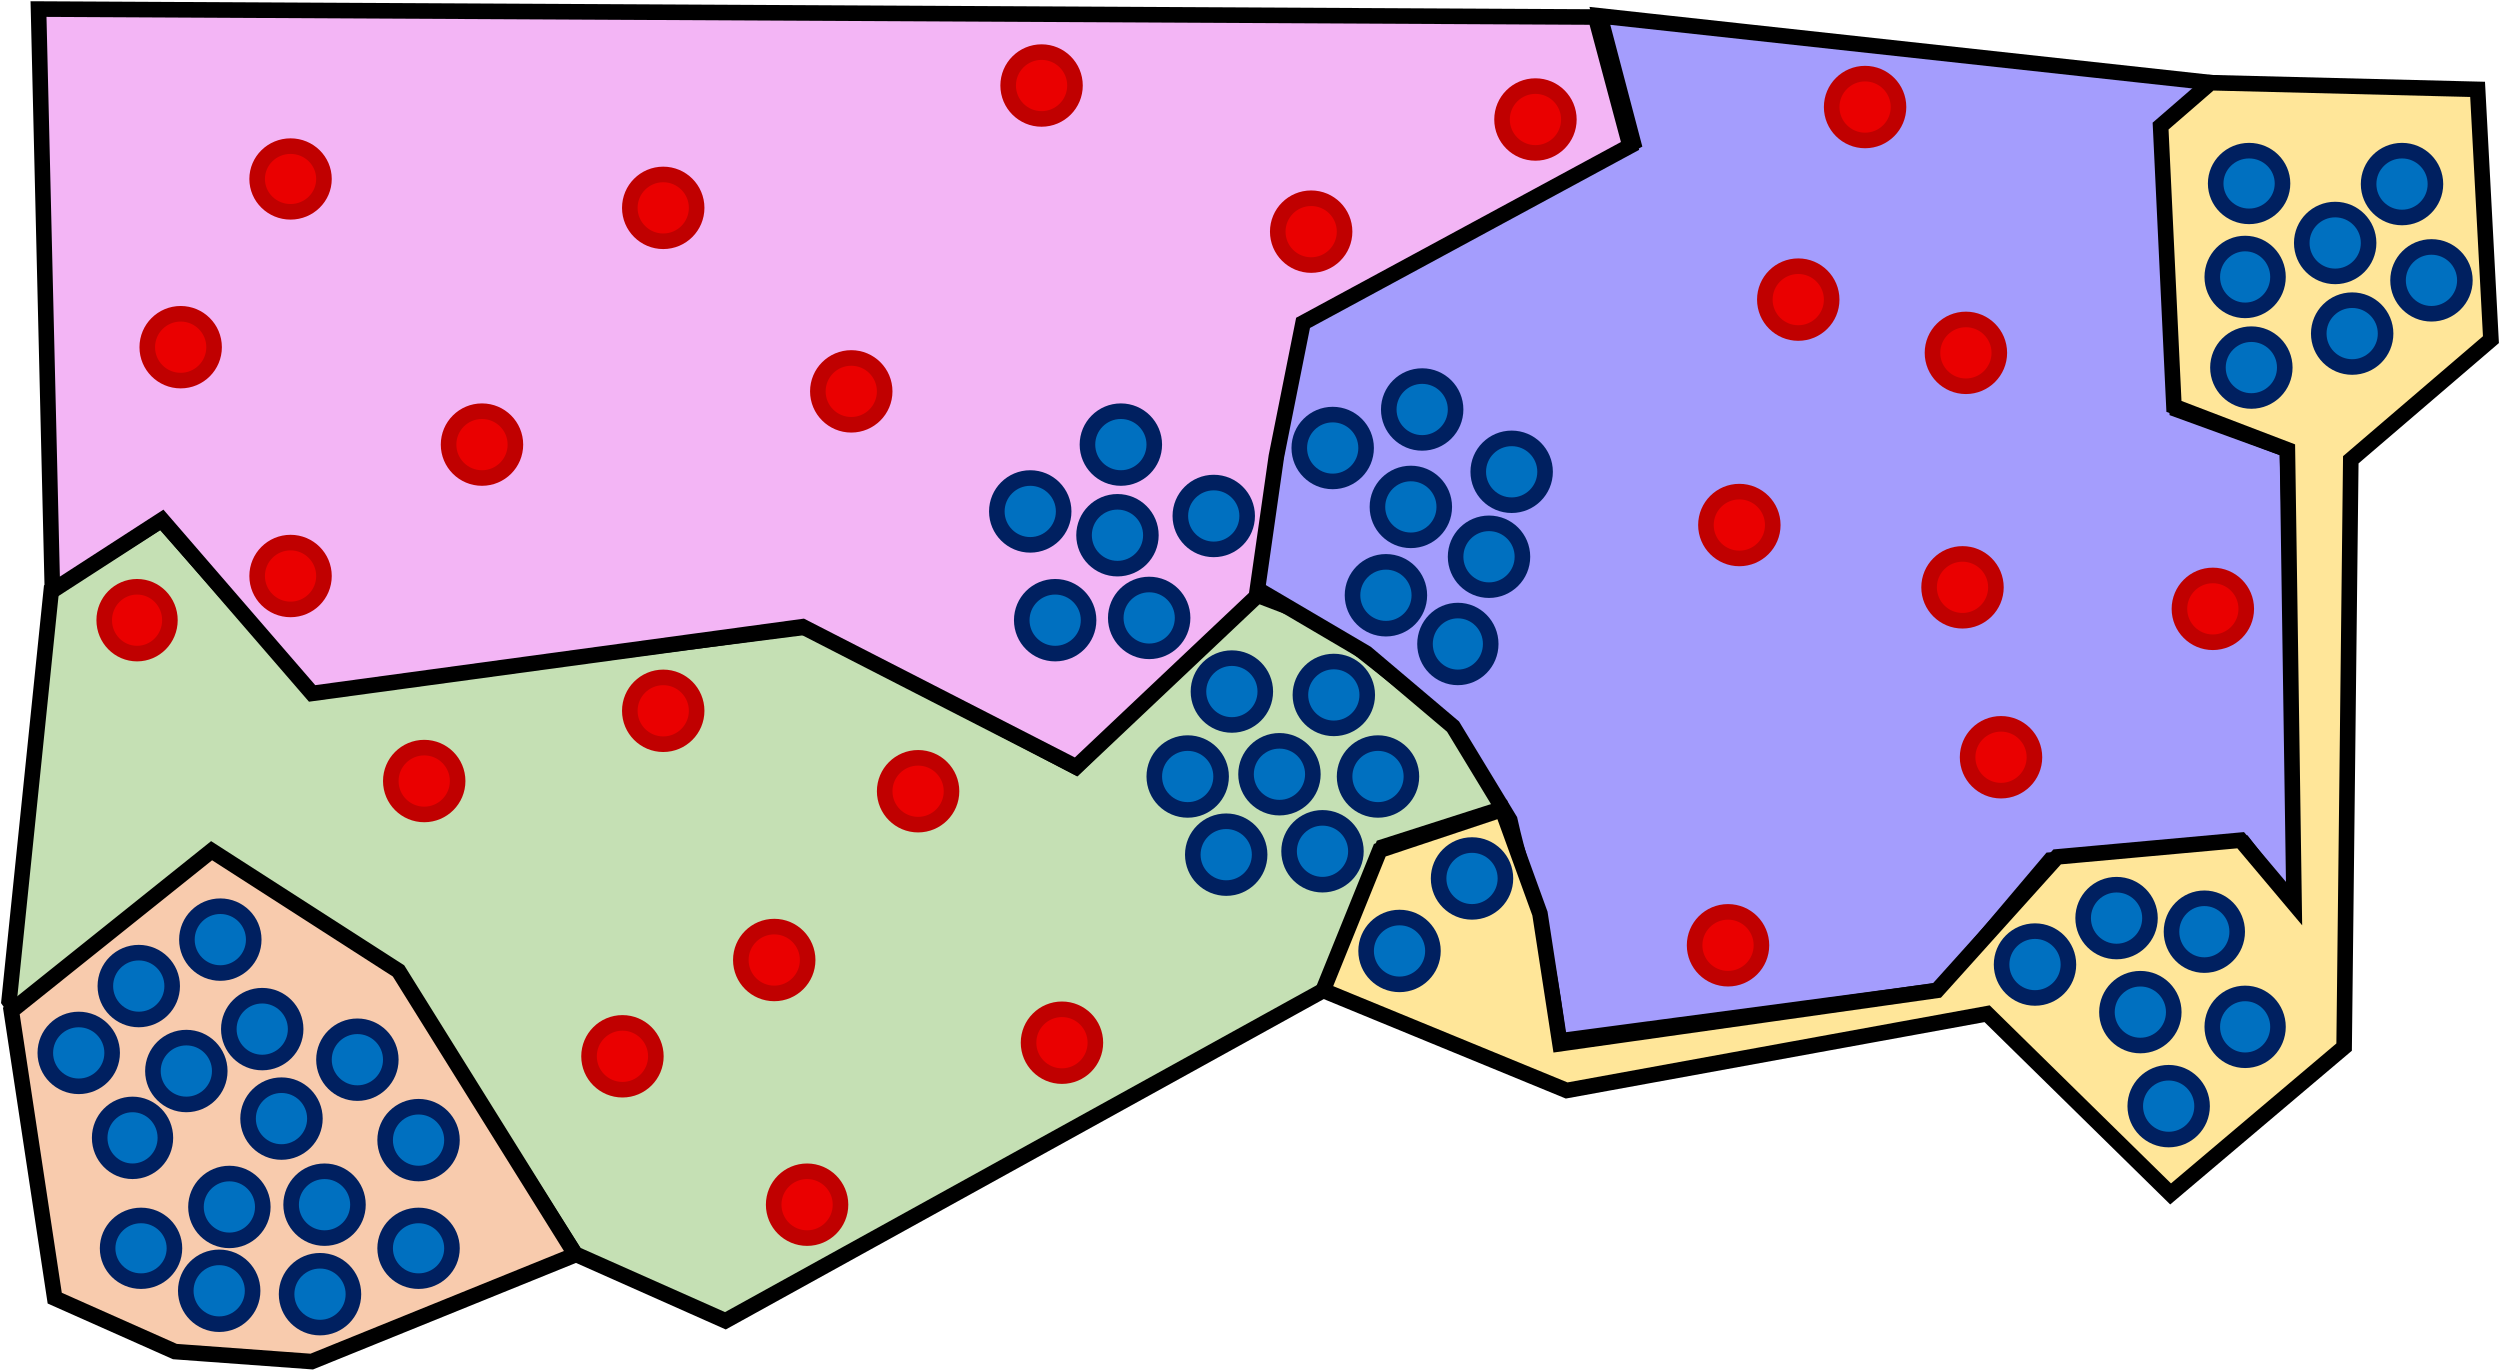 <svg width="2207" height="1210" xmlns="http://www.w3.org/2000/svg" xmlns:xlink="http://www.w3.org/1999/xlink" overflow="hidden"><defs><clipPath id="clip0"><rect x="977" y="525" width="2207" height="1210"/></clipPath></defs><g clip-path="url(#clip0)" transform="translate(-977 -525)"><path d="M2197.7 1272.69 2150.56 1396.42 1617.37 1691 1484.81 1632.08 1325.73 1381.69 1175.5 1290.37C1149.97 1250.11 1010.53 1449.11 985 1408.85L1022.31 1045.86 1119.53 984 1252.09 1134.24 1691.01 1078.27 1926.68 1201.99 2082.81 1048.81 2144.67 1072.38 2256.61 1160.75 2308 1237.34 2197.7 1272.69Z" stroke="#000000" stroke-width="13.75" stroke-miterlimit="8" fill="#C5E0B4" fill-rule="evenodd"/><path d="M2389.37 539 2928.46 597.915 2890.17 636.21 2899 886.598 2996.22 921.947 3008 1334.35 2957.92 1269.55 2787.06 1284.28 2689.85 1399.16 2353.04 1444C2339.78 1334.3 2324.23 1313.95 2309.83 1248.93L2259.75 1166.44 2183.16 1101.64 2083 1042.72 2124.24 810.009 2418.83 650.938 2389.37 539Z" stroke="#000000" stroke-width="13.75" stroke-miterlimit="8" fill="#A49DFD" fill-rule="evenodd"/><path d="M2086.1 1051.7 2103.78 927.916 2127.34 810.031 2416 653.833 2385.56 540.04 1011 533 1023.27 1046.46 1119.98 983.912 1252.53 1137.16 1685.52 1078.22 1927.05 1202 2086.1 1051.7Z" stroke="#000000" stroke-width="13.75" stroke-miterlimit="8" fill="#F3B5F5" fill-rule="evenodd"/><path d="M2928.56 598 3164.22 603.892 3176 824.838 3052.28 930.892 3046.39 1449.38 2893.21 1579 2731.2 1419.92 2360.04 1487.68 2145 1399.3 2195.08 1275.57 2303.09 1239.56 2336.47 1331.54 2354.15 1446.43 2687.01 1399.3 2793.06 1281.46 2955.07 1266.73 3002.2 1322.7 2996.31 922.054 2896.16 883.757 2884.37 636.297 2928.56 598Z" stroke="#000000" stroke-width="13.75" stroke-miterlimit="8" fill="#FFE699" fill-rule="evenodd"/><path d="M1328.82 1382.12 1163.8 1276 987 1417.49 1025.31 1670.99 1131.39 1718.16 1252.21 1727 1485 1632.67 1328.82 1382.12Z" stroke="#000000" stroke-width="13.75" stroke-miterlimit="8" fill="#F8CBAD" fill-rule="evenodd"/><path d="M1142 1354.5C1142 1338.21 1155.21 1325 1171.5 1325 1187.79 1325 1201 1338.21 1201 1354.5 1201 1370.79 1187.79 1384 1171.5 1384 1155.21 1384 1142 1370.79 1142 1354.5Z" stroke="#002060" stroke-width="13.75" stroke-miterlimit="8" fill="#0070C0" fill-rule="evenodd"/><path d="M1204 1033.5C1204 1017.21 1217.21 1004 1233.5 1004 1249.79 1004 1263 1017.21 1263 1033.5 1263 1049.79 1249.79 1063 1233.5 1063 1217.21 1063 1204 1049.79 1204 1033.5Z" stroke="#C00000" stroke-width="13.75" stroke-miterlimit="8" fill="#EA0000" fill-rule="evenodd"/><path d="M2235 1093.5C2235 1077.21 2247.98 1064 2264 1064 2280.02 1064 2293 1077.21 2293 1093.5 2293 1109.79 2280.02 1123 2264 1123 2247.98 1123 2235 1109.79 2235 1093.5Z" stroke="#002060" stroke-width="13.75" stroke-miterlimit="8" fill="#0070C0" fill-rule="evenodd"/><path d="M2125 1138.5C2125 1122.21 2138.21 1109 2154.5 1109 2170.79 1109 2184 1122.21 2184 1138.5 2184 1154.79 2170.79 1168 2154.5 1168 2138.21 1168 2125 1154.79 2125 1138.5Z" stroke="#002060" stroke-width="13.75" stroke-miterlimit="8" fill="#0070C0" fill-rule="evenodd"/><path d="M3009 739.5C3009 723.207 3022.21 710 3038.5 710 3054.79 710 3068 723.207 3068 739.5 3068 755.792 3054.79 769 3038.5 769 3022.21 769 3009 755.792 3009 739.5Z" stroke="#002060" stroke-width="13.75" stroke-miterlimit="8" fill="#0070C0" fill-rule="evenodd"/><path d="M2019 980.5C2019 964.208 2032.21 951 2048.5 951 2064.79 951 2078 964.208 2078 980.5 2078 996.792 2064.79 1010 2048.5 1010 2032.21 1010 2019 996.792 2019 980.5Z" stroke="#002060" stroke-width="13.75" stroke-miterlimit="8" fill="#0070C0" fill-rule="evenodd"/><path d="M2164 1210.5C2164 1194.21 2177.21 1181 2193.5 1181 2209.79 1181 2223 1194.21 2223 1210.5 2223 1226.79 2209.79 1240 2193.5 1240 2177.21 1240 2164 1226.79 2164 1210.5Z" stroke="#002060" stroke-width="13.75" stroke-miterlimit="8" fill="#0070C0" fill-rule="evenodd"/><path d="M1533 1152.5C1533 1136.21 1546.21 1123 1562.5 1123 1578.79 1123 1592 1136.21 1592 1152.5 1592 1168.79 1578.79 1182 1562.5 1182 1546.21 1182 1533 1168.79 1533 1152.5Z" stroke="#C00000" stroke-width="13.75" stroke-miterlimit="8" fill="#EA0000" fill-rule="evenodd"/><path d="M2124 920.5C2124 904.208 2137.21 891 2153.5 891 2169.79 891 2183 904.208 2183 920.5 2183 936.792 2169.79 950 2153.5 950 2137.21 950 2124 936.792 2124 920.5Z" stroke="#002060" stroke-width="13.75" stroke-miterlimit="8" fill="#0070C0" fill-rule="evenodd"/><path d="M2171 1050.5C2171 1034.21 2184.21 1021 2200.5 1021 2216.79 1021 2230 1034.21 2230 1050.5 2230 1066.79 2216.79 1080 2200.5 1080 2184.21 1080 2171 1066.79 2171 1050.5Z" stroke="#002060" stroke-width="13.75" stroke-miterlimit="8" fill="#0070C0" fill-rule="evenodd"/><path d="M1263 1460.5C1263 1444.21 1276.21 1431 1292.5 1431 1308.79 1431 1322 1444.21 1322 1460.5 1322 1476.79 1308.79 1490 1292.5 1490 1276.21 1490 1263 1476.79 1263 1460.5Z" stroke="#002060" stroke-width="13.75" stroke-miterlimit="8" fill="#0070C0" fill-rule="evenodd"/><path d="M1699 870.5C1699 854.208 1712.21 841 1728.5 841 1744.79 841 1758 854.208 1758 870.5 1758 886.792 1744.79 900 1728.5 900 1712.21 900 1699 886.792 1699 870.5Z" stroke="#C00000" stroke-width="13.75" stroke-miterlimit="8" fill="#EA0000" fill-rule="evenodd"/><path d="M1196 1512.5C1196 1496.21 1209.21 1483 1225.5 1483 1241.79 1483 1255 1496.21 1255 1512.5 1255 1528.79 1241.79 1542 1225.5 1542 1209.21 1542 1196 1528.79 1196 1512.5Z" stroke="#002060" stroke-width="13.75" stroke-miterlimit="8" fill="#0070C0" fill-rule="evenodd"/><path d="M2683 836.5C2683 820.208 2696.21 807 2712.5 807 2728.79 807 2742 820.208 2742 836.5 2742 852.792 2728.79 866 2712.5 866 2696.21 866 2683 852.792 2683 836.5Z" stroke="#C00000" stroke-width="13.75" stroke-miterlimit="8" fill="#EA0000" fill-rule="evenodd"/><path d="M2115 1276.5C2115 1260.21 2128.21 1247 2144.5 1247 2160.79 1247 2174 1260.21 2174 1276.5 2174 1292.79 2160.79 1306 2144.5 1306 2128.21 1306 2115 1292.79 2115 1276.5Z" stroke="#002060" stroke-width="13.75" stroke-miterlimit="8" fill="#0070C0" fill-rule="evenodd"/><path d="M1107 831.5C1107 815.208 1120.21 802 1136.5 802 1152.79 802 1166 815.208 1166 831.5 1166 847.792 1152.79 861 1136.5 861 1120.21 861 1107 847.792 1107 831.5Z" stroke="#C00000" stroke-width="13.75" stroke-miterlimit="8" fill="#EA0000" fill-rule="evenodd"/><path d="M1879 1072.5C1879 1056.21 1892.21 1043 1908.5 1043 1924.79 1043 1938 1056.21 1938 1072.5 1938 1088.79 1924.79 1102 1908.5 1102 1892.21 1102 1879 1088.79 1879 1072.5Z" stroke="#002060" stroke-width="13.75" stroke-miterlimit="8" fill="#0070C0" fill-rule="evenodd"/><path d="M2714 1193.5C2714 1177.21 2727.21 1164 2743.5 1164 2759.79 1164 2773 1177.21 2773 1193.5 2773 1209.79 2759.79 1223 2743.5 1223 2727.21 1223 2714 1209.79 2714 1193.5Z" stroke="#C00000" stroke-width="13.75" stroke-miterlimit="8" fill="#EA0000" fill-rule="evenodd"/><path d="M2262 1016.5C2262 1000.21 2275.21 987 2291.5 987 2307.79 987 2321 1000.21 2321 1016.5 2321 1032.79 2307.79 1046 2291.5 1046 2275.21 1046 2262 1032.79 2262 1016.5Z" stroke="#002060" stroke-width="13.75" stroke-miterlimit="8" fill="#0070C0" fill-rule="evenodd"/><path d="M2483 988.5C2483 972.208 2496.21 959 2512.5 959 2528.79 959 2542 972.208 2542 988.5 2542 1004.79 2528.79 1018 2512.5 1018 2496.21 1018 2483 1004.79 2483 988.5Z" stroke="#C00000" stroke-width="13.75" stroke-miterlimit="8" fill="#EA0000" fill-rule="evenodd"/><path d="M1996 1210.5C1996 1194.21 2009.21 1181 2025.5 1181 2041.79 1181 2055 1194.21 2055 1210.5 2055 1226.79 2041.79 1240 2025.5 1240 2009.21 1240 1996 1226.79 1996 1210.5Z" stroke="#002060" stroke-width="13.75" stroke-miterlimit="8" fill="#0070C0" fill-rule="evenodd"/><path d="M1204 683C1204 666.984 1217.21 654 1233.5 654 1249.79 654 1263 666.984 1263 683 1263 699.016 1249.79 712 1233.5 712 1217.21 712 1204 699.016 1204 683Z" stroke="#C00000" stroke-width="13.75" stroke-miterlimit="8" fill="#EA0000" fill-rule="evenodd"/><path d="M2203 886.5C2203 870.208 2216.21 857 2232.5 857 2248.79 857 2262 870.208 2262 886.5 2262 902.792 2248.79 916 2232.5 916 2216.21 916 2203 902.792 2203 886.5Z" stroke="#002060" stroke-width="13.75" stroke-miterlimit="8" fill="#0070C0" fill-rule="evenodd"/><path d="M2473 1359.5C2473 1343.21 2486.21 1330 2502.5 1330 2518.79 1330 2532 1343.21 2532 1359.5 2532 1375.79 2518.79 1389 2502.5 1389 2486.21 1389 2473 1375.79 2473 1359.5Z" stroke="#C00000" stroke-width="13.75" stroke-miterlimit="8" fill="#EA0000" fill-rule="evenodd"/><path d="M2035 1135.5C2035 1119.21 2048.21 1106 2064.5 1106 2080.79 1106 2094 1119.21 2094 1135.5 2094 1151.79 2080.79 1165 2064.5 1165 2048.21 1165 2035 1151.79 2035 1135.5Z" stroke="#002060" stroke-width="13.75" stroke-miterlimit="8" fill="#0070C0" fill-rule="evenodd"/><path d="M1660 1588.5C1660 1572.21 1673.21 1559 1689.5 1559 1705.79 1559 1719 1572.21 1719 1588.5 1719 1604.79 1705.79 1618 1689.5 1618 1673.21 1618 1660 1604.79 1660 1588.5Z" stroke="#C00000" stroke-width="13.75" stroke-miterlimit="8" fill="#EA0000" fill-rule="evenodd"/><path d="M2077 1208.5C2077 1192.21 2090.21 1179 2106.5 1179 2122.79 1179 2136 1192.21 2136 1208.5 2136 1224.79 2122.79 1238 2106.5 1238 2090.21 1238 2077 1224.79 2077 1208.5Z" stroke="#002060" stroke-width="13.75" stroke-miterlimit="8" fill="#0070C0" fill-rule="evenodd"/><path d="M1885 1445.5C1885 1429.21 1898.21 1416 1914.5 1416 1930.79 1416 1944 1429.21 1944 1445.5 1944 1461.79 1930.79 1475 1914.5 1475 1898.21 1475 1885 1461.79 1885 1445.5Z" stroke="#C00000" stroke-width="13.75" stroke-miterlimit="8" fill="#EA0000" fill-rule="evenodd"/><path d="M2282 941.5C2282 925.208 2295.21 912 2311.5 912 2327.79 912 2341 925.208 2341 941.5 2341 957.792 2327.79 971 2311.5 971 2295.21 971 2282 957.792 2282 941.5Z" stroke="#002060" stroke-width="13.75" stroke-miterlimit="8" fill="#0070C0" fill-rule="evenodd"/><path d="M2105 729.5C2105 713.208 2118.21 700 2134.5 700 2150.79 700 2164 713.208 2164 729.5 2164 745.792 2150.79 759 2134.5 759 2118.21 759 2105 745.792 2105 729.5Z" stroke="#C00000" stroke-width="13.75" stroke-miterlimit="8" fill="#EA0000" fill-rule="evenodd"/><path d="M2030 1279.5C2030 1263.21 2043.21 1250 2059.5 1250 2075.79 1250 2089 1263.21 2089 1279.5 2089 1295.79 2075.79 1309 2059.5 1309 2043.21 1309 2030 1295.79 2030 1279.5Z" stroke="#002060" stroke-width="13.75" stroke-miterlimit="8" fill="#0070C0" fill-rule="evenodd"/><path d="M1069 1072.5C1069 1056.21 1081.98 1043 1098 1043 1114.02 1043 1127 1056.21 1127 1072.5 1127 1088.79 1114.02 1102 1098 1102 1081.98 1102 1069 1088.79 1069 1072.5Z" stroke="#C00000" stroke-width="13.75" stroke-miterlimit="8" fill="#EA0000" fill-rule="evenodd"/><path d="M1934 997.5C1934 981.208 1947.21 968 1963.5 968 1979.79 968 1993 981.208 1993 997.5 1993 1013.79 1979.79 1027 1963.5 1027 1947.21 1027 1934 1013.79 1934 997.5Z" stroke="#002060" stroke-width="13.75" stroke-miterlimit="8" fill="#0070C0" fill-rule="evenodd"/><path d="M2901 1062.5C2901 1046.21 2914.21 1033 2930.5 1033 2946.79 1033 2960 1046.21 2960 1062.5 2960 1078.79 2946.79 1092 2930.5 1092 2914.21 1092 2901 1078.79 2901 1062.5Z" stroke="#C00000" stroke-width="13.75" stroke-miterlimit="8" fill="#EA0000" fill-rule="evenodd"/><path d="M1497 1457.5C1497 1441.21 1510.21 1428 1526.5 1428 1542.79 1428 1556 1441.21 1556 1457.5 1556 1473.79 1542.79 1487 1526.5 1487 1510.21 1487 1497 1473.79 1497 1457.5Z" stroke="#C00000" stroke-width="13.75" stroke-miterlimit="8" fill="#EA0000" fill-rule="evenodd"/><path d="M1631 1372.5C1631 1356.21 1644.21 1343 1660.5 1343 1676.79 1343 1690 1356.21 1690 1372.5 1690 1388.79 1676.79 1402 1660.5 1402 1644.21 1402 1631 1388.79 1631 1372.5Z" stroke="#C00000" stroke-width="13.75" stroke-miterlimit="8" fill="#EA0000" fill-rule="evenodd"/><path d="M1322 1214.5C1322 1198.21 1335.21 1185 1351.5 1185 1367.79 1185 1381 1198.21 1381 1214.5 1381 1230.79 1367.79 1244 1351.5 1244 1335.21 1244 1322 1230.79 1322 1214.5Z" stroke="#C00000" stroke-width="13.75" stroke-miterlimit="8" fill="#EA0000" fill-rule="evenodd"/><path d="M2193 972.5C2193 956.208 2206.21 943 2222.5 943 2238.79 943 2252 956.208 2252 972.5 2252 988.792 2238.79 1002 2222.5 1002 2206.21 1002 2193 988.792 2193 972.5Z" stroke="#002060" stroke-width="13.75" stroke-miterlimit="8" fill="#0070C0" fill-rule="evenodd"/><path d="M1758 1223.5C1758 1207.21 1771.21 1194 1787.5 1194 1803.79 1194 1817 1207.21 1817 1223.5 1817 1239.79 1803.79 1253 1787.5 1253 1771.21 1253 1758 1239.79 1758 1223.5Z" stroke="#C00000" stroke-width="13.75" stroke-miterlimit="8" fill="#EA0000" fill-rule="evenodd"/><path d="M1179 1433.5C1179 1417.21 1192.21 1404 1208.5 1404 1224.79 1404 1238 1417.21 1238 1433.5 1238 1449.79 1224.79 1463 1208.5 1463 1192.21 1463 1179 1449.79 1179 1433.5Z" stroke="#002060" stroke-width="13.75" stroke-miterlimit="8" fill="#0070C0" fill-rule="evenodd"/><path d="M1937 917.5C1937 901.208 1950.21 888 1966.5 888 1982.79 888 1996 901.208 1996 917.5 1996 933.792 1982.79 947 1966.5 947 1950.21 947 1937 933.792 1937 917.5Z" stroke="#002060" stroke-width="13.75" stroke-miterlimit="8" fill="#0070C0" fill-rule="evenodd"/><path d="M2680 1043.5C2680 1027.21 2693.21 1014 2709.5 1014 2725.79 1014 2739 1027.21 2739 1043.5 2739 1059.79 2725.79 1073 2709.5 1073 2693.21 1073 2680 1059.79 2680 1043.5Z" stroke="#C00000" stroke-width="13.75" stroke-miterlimit="8" fill="#EA0000" fill-rule="evenodd"/><path d="M1857 976.5C1857 960.208 1870.21 947 1886.5 947 1902.79 947 1916 960.208 1916 976.5 1916 992.793 1902.79 1006 1886.5 1006 1870.21 1006 1857 992.793 1857 976.5Z" stroke="#002060" stroke-width="13.75" stroke-miterlimit="8" fill="#0070C0" fill-rule="evenodd"/><path d="M1962 1070.5C1962 1054.21 1975.21 1041 1991.5 1041 2007.79 1041 2021 1054.21 2021 1070.5 2021 1086.79 2007.79 1100 1991.5 1100 1975.21 1100 1962 1086.79 1962 1070.5Z" stroke="#002060" stroke-width="13.75" stroke-miterlimit="8" fill="#0070C0" fill-rule="evenodd"/><path d="M1373 917.5C1373 901.208 1386.21 888 1402.5 888 1418.79 888 1432 901.208 1432 917.5 1432 933.792 1418.79 947 1402.5 947 1386.21 947 1373 933.792 1373 917.5Z" stroke="#C00000" stroke-width="13.75" stroke-miterlimit="8" fill="#EA0000" fill-rule="evenodd"/><path d="M2303 630.5C2303 614.208 2316.21 601 2332.5 601 2348.79 601 2362 614.208 2362 630.5 2362 646.792 2348.79 660 2332.5 660 2316.21 660 2303 646.792 2303 630.5Z" stroke="#C00000" stroke-width="13.75" stroke-miterlimit="8" fill="#EA0000" fill-rule="evenodd"/><path d="M2535 789.5C2535 773.208 2548.21 760 2564.5 760 2580.79 760 2594 773.208 2594 789.5 2594 805.793 2580.79 819 2564.5 819 2548.21 819 2535 805.793 2535 789.5Z" stroke="#C00000" stroke-width="13.75" stroke-miterlimit="8" fill="#EA0000" fill-rule="evenodd"/><path d="M2594 619.5C2594 603.208 2607.21 590 2623.5 590 2639.79 590 2653 603.208 2653 619.5 2653 635.792 2639.79 649 2623.5 649 2607.21 649 2594 635.792 2594 619.5Z" stroke="#C00000" stroke-width="13.75" stroke-miterlimit="8" fill="#EA0000" fill-rule="evenodd"/><path d="M1533 708.5C1533 692.208 1546.21 679 1562.5 679 1578.79 679 1592 692.208 1592 708.5 1592 724.792 1578.79 738 1562.5 738 1546.21 738 1533 724.792 1533 708.5Z" stroke="#C00000" stroke-width="13.75" stroke-miterlimit="8" fill="#EA0000" fill-rule="evenodd"/><path d="M1867 600.5C1867 584.208 1880.21 571 1896.5 571 1912.79 571 1926 584.208 1926 600.5 1926 616.792 1912.79 630 1896.5 630 1880.21 630 1867 616.792 1867 600.5Z" stroke="#C00000" stroke-width="13.75" stroke-miterlimit="8" fill="#EA0000" fill-rule="evenodd"/><path d="M2837 1418.5C2837 1402.21 2850.21 1389 2866.5 1389 2882.79 1389 2896 1402.21 2896 1418.5 2896 1434.79 2882.79 1448 2866.5 1448 2850.21 1448 2837 1434.79 2837 1418.5Z" stroke="#002060" stroke-width="13.75" stroke-miterlimit="8" fill="#0070C0" fill-rule="evenodd"/><path d="M1112 1470.5C1112 1454.21 1125.21 1441 1141.5 1441 1157.79 1441 1171 1454.21 1171 1470.5 1171 1486.79 1157.79 1500 1141.5 1500 1125.21 1500 1112 1486.79 1112 1470.5Z" stroke="#002060" stroke-width="13.75" stroke-miterlimit="8" fill="#0070C0" fill-rule="evenodd"/><path d="M1150 1590.5C1150 1574.21 1163.21 1561 1179.5 1561 1195.79 1561 1209 1574.21 1209 1590.5 1209 1606.79 1195.79 1620 1179.5 1620 1163.21 1620 1150 1606.79 1150 1590.5Z" stroke="#002060" stroke-width="13.75" stroke-miterlimit="8" fill="#0070C0" fill-rule="evenodd"/><path d="M2930 1431.5C2930 1415.21 2942.98 1402 2959 1402 2975.02 1402 2988 1415.21 2988 1431.5 2988 1447.79 2975.02 1461 2959 1461 2942.98 1461 2930 1447.79 2930 1431.5Z" stroke="#002060" stroke-width="13.75" stroke-miterlimit="8" fill="#0070C0" fill-rule="evenodd"/><path d="M2935 849.5C2935 833.207 2948.21 820 2964.5 820 2980.79 820 2994 833.207 2994 849.5 2994 865.792 2980.79 879 2964.5 879 2948.21 879 2935 865.792 2935 849.5Z" stroke="#002060" stroke-width="13.75" stroke-miterlimit="8" fill="#0070C0" fill-rule="evenodd"/><path d="M1141 1664.5C1141 1648.21 1154.21 1635 1170.5 1635 1186.79 1635 1200 1648.21 1200 1664.5 1200 1680.79 1186.79 1694 1170.5 1694 1154.21 1694 1141 1680.79 1141 1664.5Z" stroke="#002060" stroke-width="13.75" stroke-miterlimit="8" fill="#0070C0" fill-rule="evenodd"/><path d="M1017 1454.5C1017 1438.21 1030.21 1425 1046.5 1425 1062.79 1425 1076 1438.21 1076 1454.5 1076 1470.79 1062.79 1484 1046.5 1484 1030.21 1484 1017 1470.79 1017 1454.5Z" stroke="#002060" stroke-width="13.75" stroke-miterlimit="8" fill="#0070C0" fill-rule="evenodd"/><path d="M1065 1529.5C1065 1513.21 1077.98 1500 1094 1500 1110.02 1500 1123 1513.21 1123 1529.5 1123 1545.79 1110.02 1559 1094 1559 1077.98 1559 1065 1545.79 1065 1529.5Z" stroke="#002060" stroke-width="13.75" stroke-miterlimit="8" fill="#0070C0" fill-rule="evenodd"/><path d="M2862 1501.5C2862 1485.21 2875.21 1472 2891.5 1472 2907.79 1472 2921 1485.21 2921 1501.5 2921 1517.79 2907.79 1531 2891.5 1531 2875.21 1531 2862 1517.79 2862 1501.5Z" stroke="#002060" stroke-width="13.75" stroke-miterlimit="8" fill="#0070C0" fill-rule="evenodd"/><path d="M2183 1364.5C2183 1348.21 2196.21 1335 2212.5 1335 2228.79 1335 2242 1348.21 2242 1364.5 2242 1380.79 2228.79 1394 2212.5 1394 2196.21 1394 2183 1380.79 2183 1364.5Z" stroke="#002060" stroke-width="13.75" stroke-miterlimit="8" fill="#0070C0" fill-rule="evenodd"/><path d="M1230 1667.5C1230 1651.21 1243.21 1638 1259.5 1638 1275.79 1638 1289 1651.21 1289 1667.5 1289 1683.79 1275.79 1697 1259.5 1697 1243.21 1697 1230 1683.79 1230 1667.5Z" stroke="#002060" stroke-width="13.75" stroke-miterlimit="8" fill="#0070C0" fill-rule="evenodd"/><path d="M3094 772.5C3094 756.207 3107.21 743 3123.5 743 3139.79 743 3153 756.207 3153 772.5 3153 788.792 3139.79 802 3123.5 802 3107.21 802 3094 788.792 3094 772.5Z" stroke="#002060" stroke-width="13.75" stroke-miterlimit="8" fill="#0070C0" fill-rule="evenodd"/><path d="M3068 687.5C3068 671.208 3081.21 658 3097.5 658 3113.79 658 3127 671.208 3127 687.5 3127 703.792 3113.79 717 3097.5 717 3081.21 717 3068 703.792 3068 687.5Z" stroke="#002060" stroke-width="13.75" stroke-miterlimit="8" fill="#0070C0" fill-rule="evenodd"/><path d="M1317 1627C1317 1610.98 1330.21 1598 1346.5 1598 1362.79 1598 1376 1610.98 1376 1627 1376 1643.02 1362.79 1656 1346.5 1656 1330.21 1656 1317 1643.02 1317 1627Z" stroke="#002060" stroke-width="13.75" stroke-miterlimit="8" fill="#0070C0" fill-rule="evenodd"/><path d="M2933 687C2933 670.984 2946.21 658 2962.5 658 2978.79 658 2992 670.984 2992 687 2992 703.016 2978.79 716 2962.5 716 2946.21 716 2933 703.016 2933 687Z" stroke="#002060" stroke-width="13.75" stroke-miterlimit="8" fill="#0070C0" fill-rule="evenodd"/><path d="M1317 1531.5C1317 1515.21 1330.21 1502 1346.5 1502 1362.79 1502 1376 1515.21 1376 1531.5 1376 1547.79 1362.79 1561 1346.5 1561 1330.21 1561 1317 1547.79 1317 1531.5Z" stroke="#002060" stroke-width="13.75" stroke-miterlimit="8" fill="#0070C0" fill-rule="evenodd"/><path d="M1072 1627C1072 1610.98 1085.21 1598 1101.5 1598 1117.79 1598 1131 1610.98 1131 1627 1131 1643.02 1117.79 1656 1101.5 1656 1085.21 1656 1072 1643.02 1072 1627Z" stroke="#002060" stroke-width="13.75" stroke-miterlimit="8" fill="#0070C0" fill-rule="evenodd"/><path d="M3024 819.5C3024 803.208 3037.21 790 3053.5 790 3069.79 790 3083 803.208 3083 819.5 3083 835.792 3069.79 849 3053.5 849 3037.21 849 3024 835.792 3024 819.5Z" stroke="#002060" stroke-width="13.75" stroke-miterlimit="8" fill="#0070C0" fill-rule="evenodd"/><path d="M2930 769.5C2930 753.208 2942.98 740 2959 740 2975.02 740 2988 753.208 2988 769.5 2988 785.792 2975.02 799 2959 799 2942.98 799 2930 785.792 2930 769.5Z" stroke="#002060" stroke-width="13.75" stroke-miterlimit="8" fill="#0070C0" fill-rule="evenodd"/><path d="M2894 1347.5C2894 1331.21 2906.98 1318 2923 1318 2939.02 1318 2952 1331.21 2952 1347.5 2952 1363.79 2939.02 1377 2923 1377 2906.98 1377 2894 1363.79 2894 1347.5Z" stroke="#002060" stroke-width="13.75" stroke-miterlimit="8" fill="#0070C0" fill-rule="evenodd"/><path d="M1070 1395.5C1070 1379.21 1083.21 1366 1099.5 1366 1115.79 1366 1129 1379.21 1129 1395.5 1129 1411.79 1115.79 1425 1099.5 1425 1083.21 1425 1070 1411.79 1070 1395.5Z" stroke="#002060" stroke-width="13.75" stroke-miterlimit="8" fill="#0070C0" fill-rule="evenodd"/><path d="M2247 1300.5C2247 1284.21 2260.21 1271 2276.5 1271 2292.79 1271 2306 1284.21 2306 1300.5 2306 1316.79 2292.79 1330 2276.5 1330 2260.21 1330 2247 1316.79 2247 1300.5Z" stroke="#002060" stroke-width="13.75" stroke-miterlimit="8" fill="#0070C0" fill-rule="evenodd"/><path d="M2816 1335.5C2816 1319.21 2829.21 1306 2845.5 1306 2861.79 1306 2875 1319.21 2875 1335.5 2875 1351.79 2861.79 1365 2845.5 1365 2829.21 1365 2816 1351.79 2816 1335.5Z" stroke="#002060" stroke-width="13.75" stroke-miterlimit="8" fill="#0070C0" fill-rule="evenodd"/><path d="M2744 1376.5C2744 1360.21 2757.21 1347 2773.5 1347 2789.79 1347 2803 1360.21 2803 1376.5 2803 1392.79 2789.79 1406 2773.5 1406 2757.21 1406 2744 1392.79 2744 1376.5Z" stroke="#002060" stroke-width="13.75" stroke-miterlimit="8" fill="#0070C0" fill-rule="evenodd"/><path d="M1234 1588.5C1234 1572.21 1247.21 1559 1263.5 1559 1279.79 1559 1293 1572.21 1293 1588.5 1293 1604.79 1279.79 1618 1263.5 1618 1247.21 1618 1234 1604.79 1234 1588.5Z" stroke="#002060" stroke-width="13.75" stroke-miterlimit="8" fill="#0070C0" fill-rule="evenodd"/></g></svg>